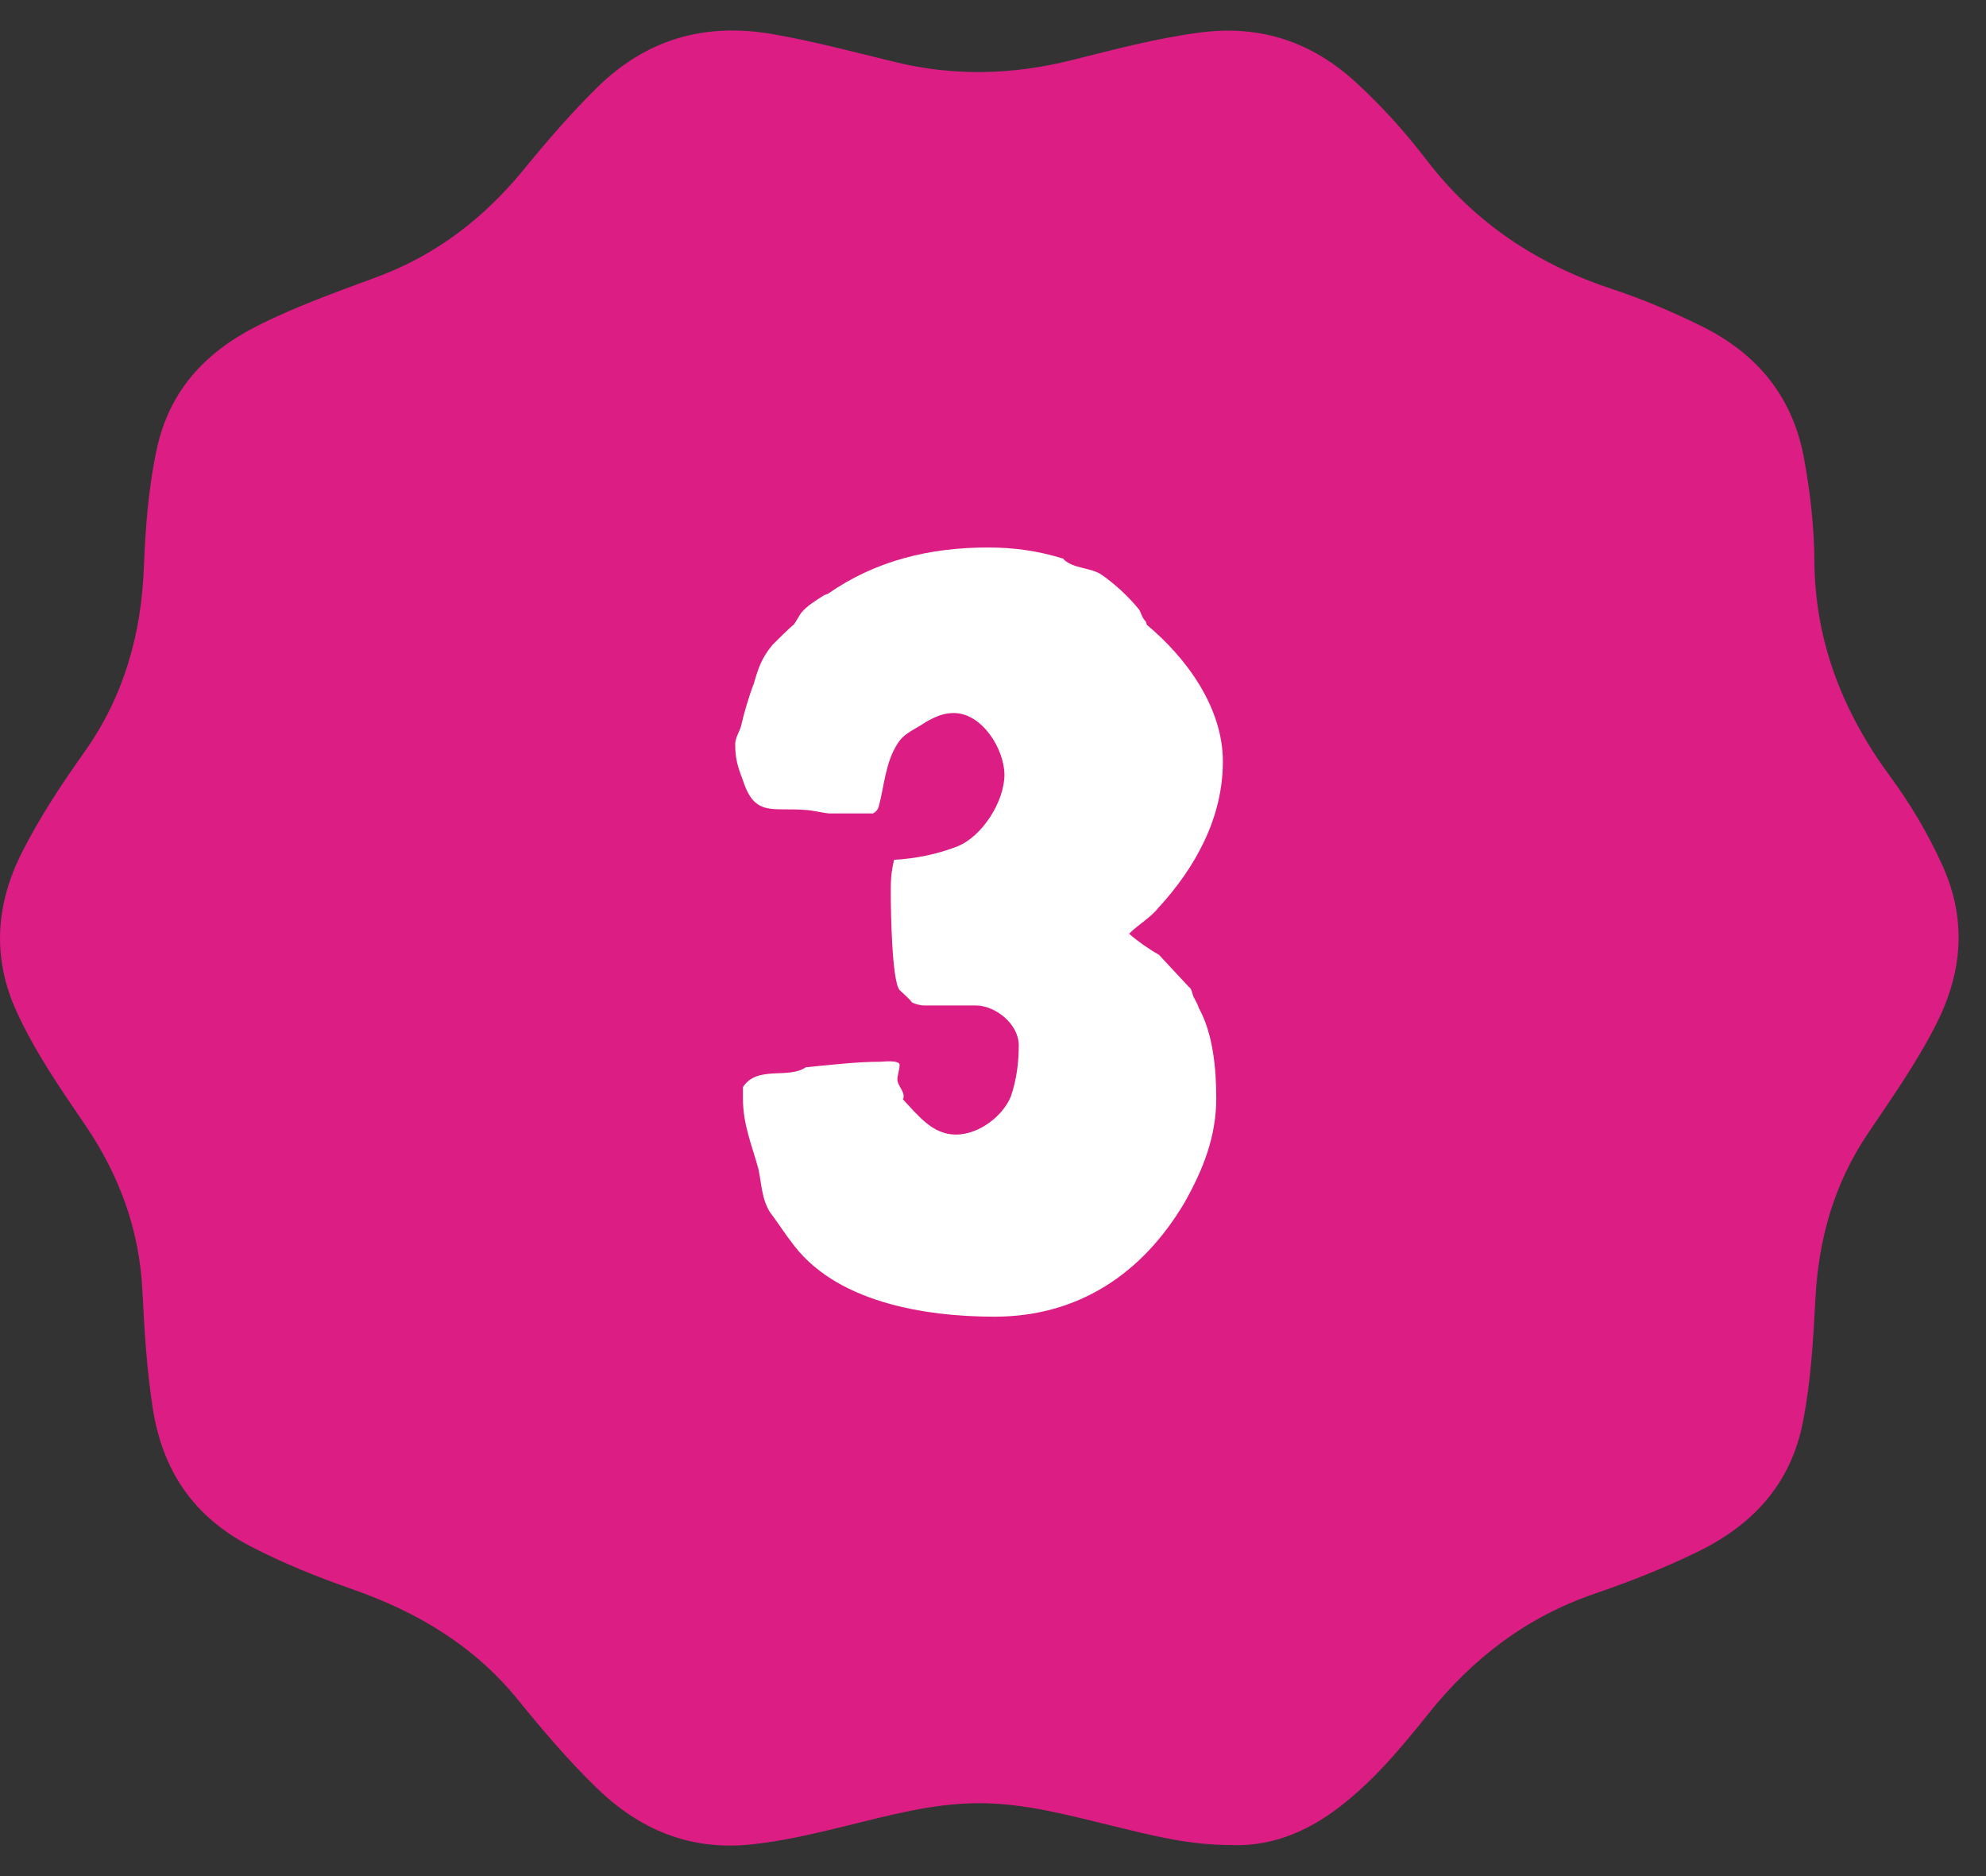 <svg width="36" height="34" viewBox="0 0 36 34" fill="none" xmlns="http://www.w3.org/2000/svg">
<rect x="0" y="0" width="36" height="34" fill="#333333" stroke="none"/>
<path d="M10.81 1.6C11.696 0.722 12.754 0.402 14.004 0.618C14.754 0.748 15.487 0.945 16.224 1.124C17.298 1.386 18.358 1.357 19.427 1.09C20.201 0.897 20.973 0.689 21.771 0.587C22.872 0.448 23.792 0.77 24.583 1.497C25.053 1.929 25.478 2.401 25.861 2.902C26.732 4.042 27.874 4.796 29.253 5.249C29.792 5.427 30.314 5.652 30.824 5.901C31.866 6.41 32.502 7.202 32.704 8.321C32.814 8.93 32.885 9.546 32.889 10.16C32.898 11.621 33.401 12.903 34.268 14.079C34.633 14.576 34.947 15.107 35.203 15.668C35.652 16.65 35.58 17.605 35.101 18.554C34.748 19.253 34.296 19.894 33.859 20.542C33.244 21.454 32.965 22.457 32.908 23.532C32.868 24.285 32.827 25.037 32.679 25.782C32.461 26.881 31.792 27.625 30.778 28.12C30.171 28.417 29.541 28.665 28.902 28.884C27.661 29.309 26.691 30.06 25.893 31.057C25.386 31.69 24.866 32.318 24.198 32.809C23.628 33.229 22.994 33.465 22.327 33.438L22.329 33.437C21.555 33.441 20.872 33.261 20.188 33.095C19.377 32.899 18.573 32.675 17.727 32.679C16.895 32.683 16.102 32.903 15.306 33.098C14.746 33.235 14.186 33.368 13.61 33.427C12.499 33.542 11.59 33.154 10.816 32.403C10.302 31.903 9.839 31.36 9.392 30.808C8.606 29.838 7.583 29.22 6.4 28.806C5.756 28.581 5.123 28.328 4.518 28.011C3.494 27.474 2.946 26.634 2.772 25.54C2.659 24.825 2.617 24.105 2.581 23.384C2.526 22.286 2.164 21.297 1.541 20.383C1.093 19.726 0.64 19.071 0.307 18.347C-0.15 17.353 -0.08 16.384 0.41 15.424C0.73 14.798 1.118 14.21 1.524 13.638C2.25 12.618 2.563 11.488 2.609 10.268C2.637 9.554 2.691 8.842 2.842 8.138C3.063 7.11 3.692 6.404 4.633 5.922C5.338 5.562 6.085 5.297 6.826 5.023C7.921 4.618 8.786 3.94 9.504 3.061C9.916 2.556 10.343 2.062 10.81 1.6Z" fill="#DC1E84"/>
<path d="M13.467 19.902V19.702C13.727 19.302 14.287 19.562 14.607 19.342C15.027 19.302 15.527 19.242 15.947 19.242C16.007 19.242 16.307 19.202 16.307 19.302V19.322C16.307 19.342 16.267 19.522 16.267 19.542V19.562C16.267 19.682 16.427 19.802 16.367 19.922C16.647 20.222 16.907 20.562 17.327 20.562C17.747 20.562 18.187 20.222 18.327 19.862C18.427 19.562 18.467 19.262 18.467 18.942C18.467 18.562 18.047 18.222 17.687 18.222H16.747C16.707 18.222 16.587 18.202 16.527 18.162C16.507 18.122 16.347 17.982 16.307 17.942C16.167 17.782 16.147 16.502 16.147 16.202C16.147 15.962 16.147 15.842 16.207 15.582C16.587 15.562 16.987 15.482 17.347 15.342C17.807 15.162 18.207 14.522 18.207 14.042C18.207 13.582 17.807 12.922 17.287 12.922C17.107 12.922 16.967 12.982 16.787 13.082C16.587 13.222 16.387 13.282 16.267 13.482C16.047 13.822 16.027 14.262 15.927 14.622C15.907 14.682 15.887 14.702 15.827 14.742H15.027C14.987 14.742 14.687 14.682 14.647 14.682C14.007 14.622 13.687 14.822 13.467 14.142C13.367 13.882 13.327 13.742 13.327 13.482C13.327 13.382 13.407 13.242 13.427 13.182C13.487 12.922 13.567 12.642 13.667 12.382C13.747 12.102 13.807 11.922 14.007 11.682C14.047 11.642 14.347 11.342 14.387 11.322C14.407 11.302 14.507 11.122 14.527 11.102C14.627 10.982 14.787 10.882 14.947 10.782C14.967 10.782 14.987 10.762 15.007 10.762C15.867 10.162 16.847 9.922 17.907 9.922C18.387 9.922 18.807 9.982 19.267 10.122C19.427 10.302 19.747 10.282 19.947 10.402C20.187 10.562 20.447 10.802 20.627 11.022C20.687 11.082 20.687 11.182 20.767 11.262C20.767 11.262 20.787 11.302 20.787 11.322C21.507 11.922 22.167 12.822 22.167 13.802C22.167 14.822 21.667 15.722 21.007 16.442C20.847 16.642 20.647 16.742 20.467 16.922C20.627 17.062 20.827 17.202 21.007 17.302L21.547 17.882C21.607 17.922 21.607 18.002 21.627 18.042C21.627 18.062 21.727 18.222 21.727 18.262C21.987 18.722 22.047 19.362 22.047 19.902C22.047 20.602 21.807 21.202 21.467 21.802C20.707 23.082 19.547 23.862 18.027 23.862C16.767 23.862 15.107 23.602 14.327 22.482C14.287 22.442 14.047 22.082 13.967 21.982C13.807 21.742 13.807 21.462 13.747 21.182C13.627 20.742 13.467 20.382 13.467 19.902Z" fill="white"/>
</svg>

